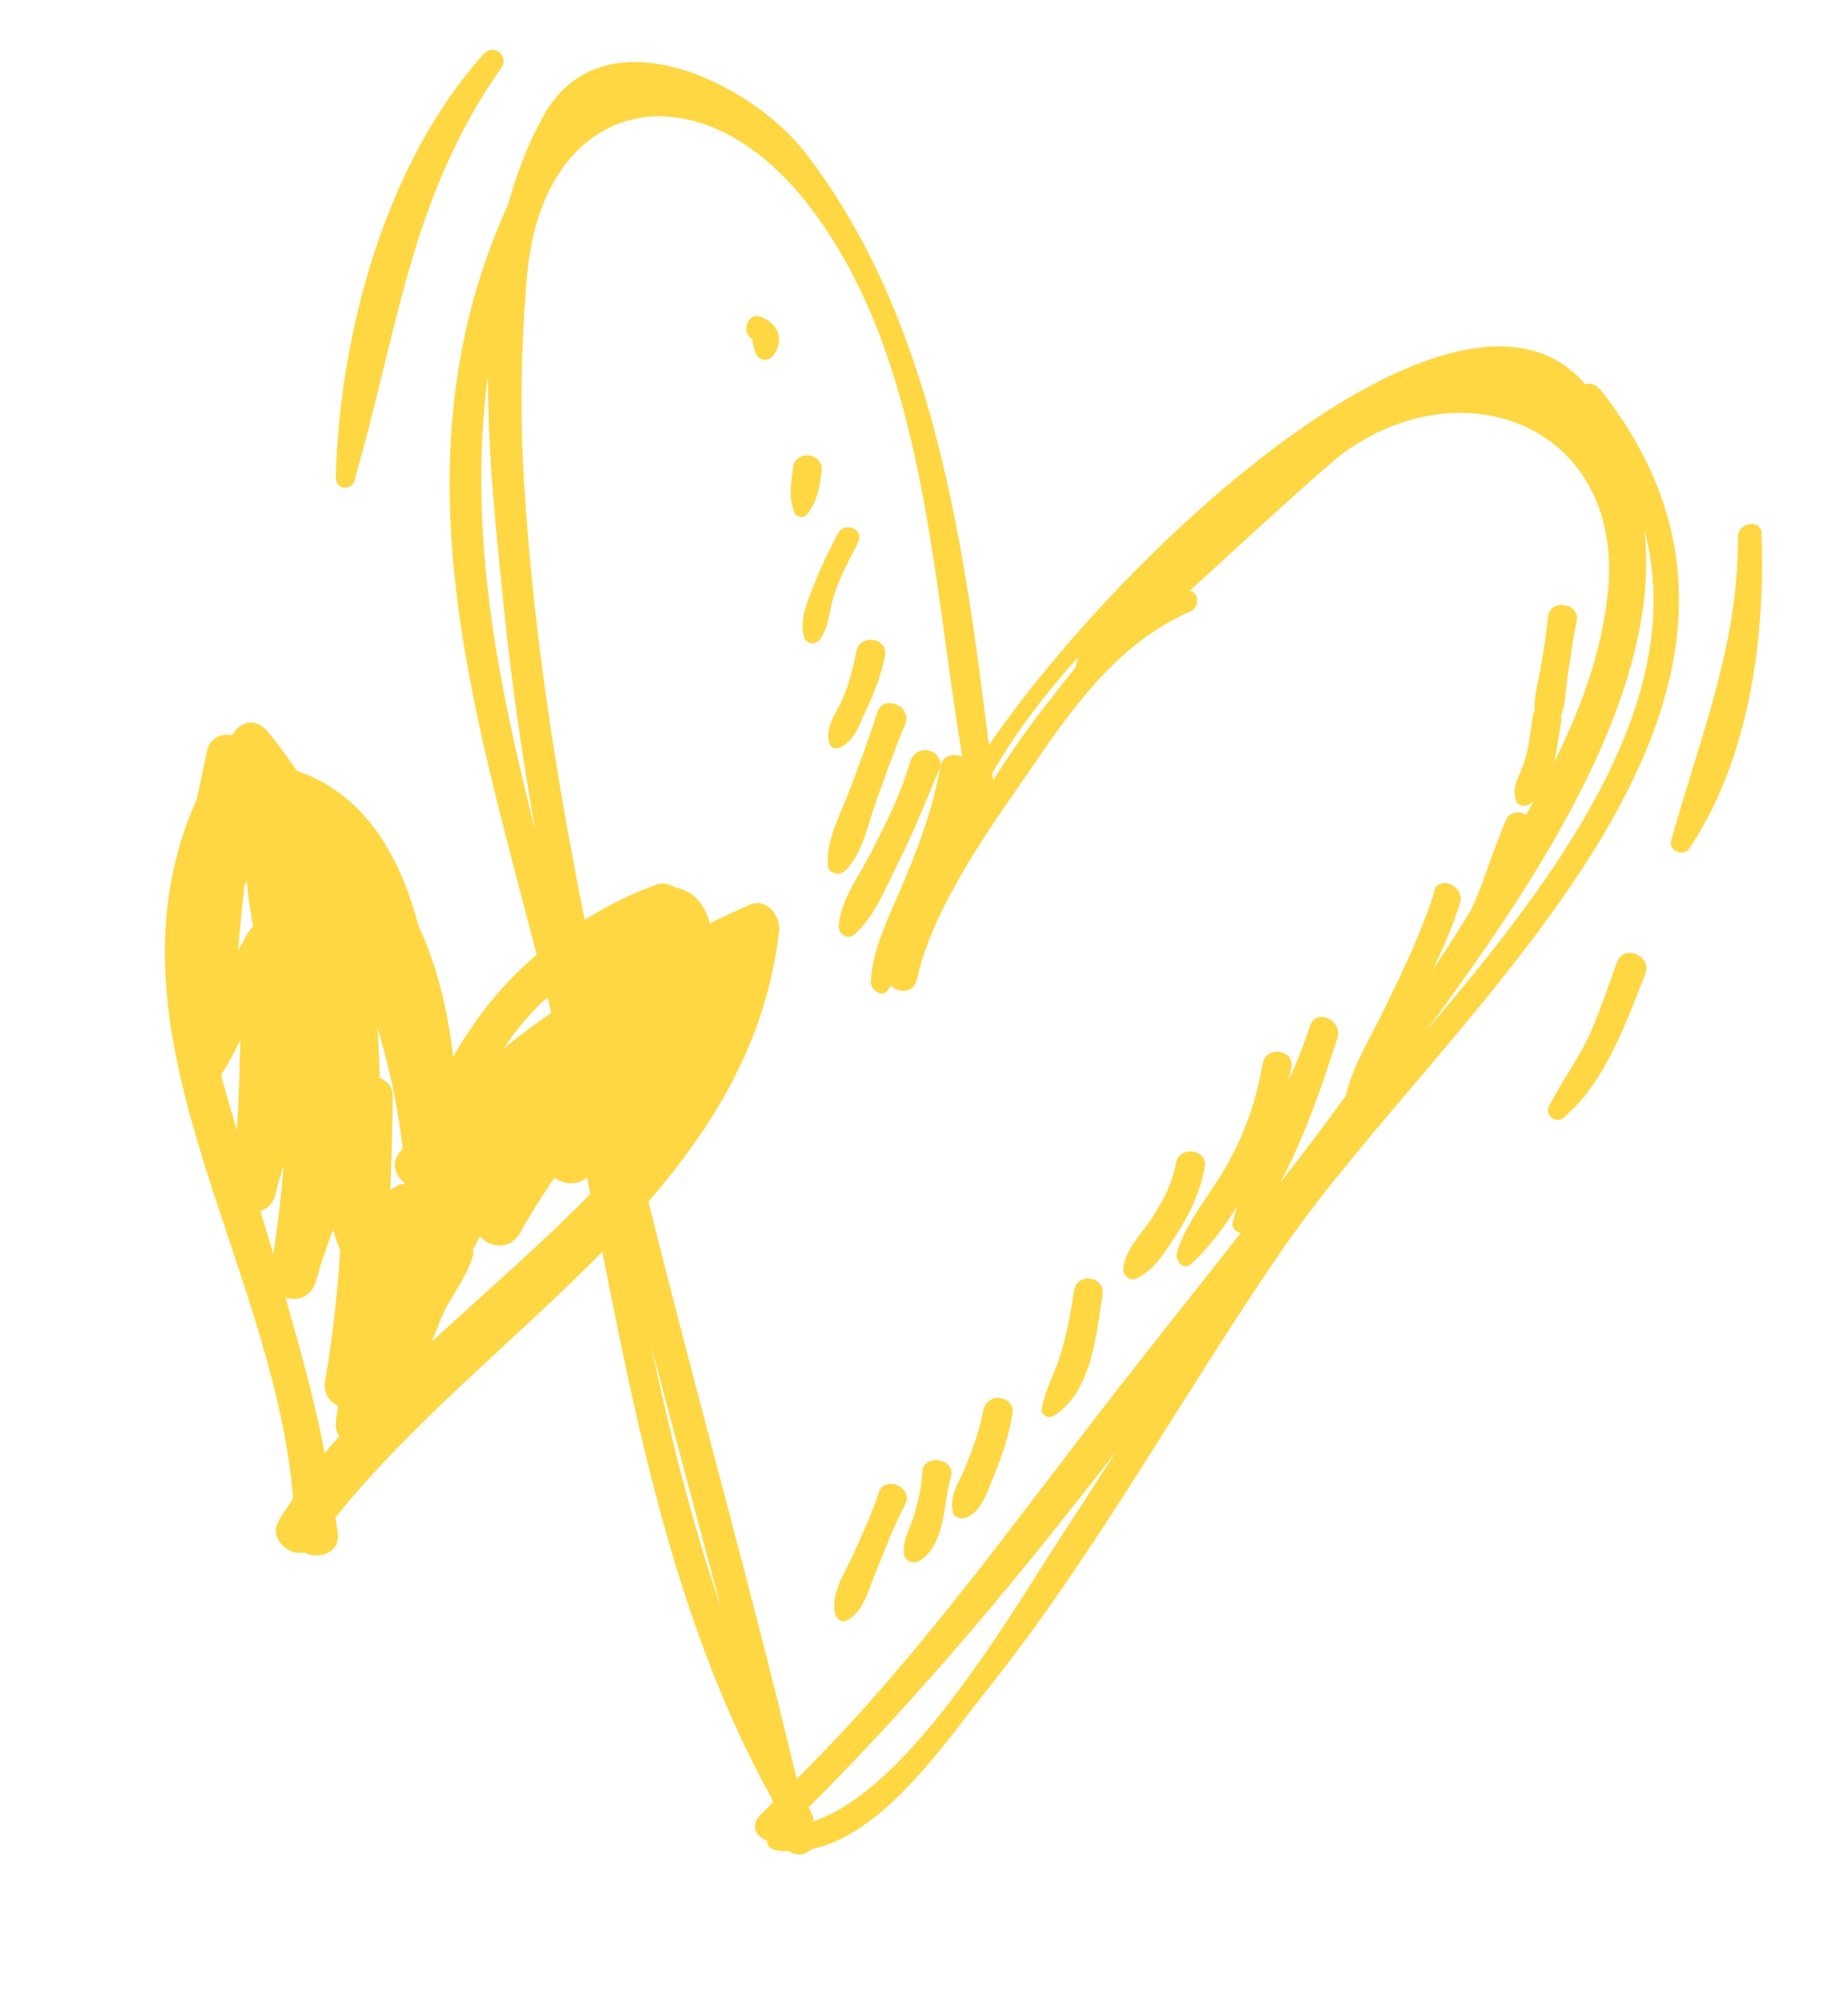 <svg xmlns="http://www.w3.org/2000/svg" width="72" height="78" viewBox="0 0 72 78" fill="none"><g clip-path="url(#clip0_433_51029)"><path d="M36.583 30.012C36.901 29.229 35.694 28.836 35.454 29.681C35.105 30.897 34.529 32.035 33.956 33.159C33.485 34.091 32.778 34.989 32.678 36.03C32.646 36.327 33.006 36.631 33.268 36.398C34.104 35.68 34.487 34.592 34.982 33.62C35.581 32.441 36.068 31.223 36.569 30.009L36.583 30.012Z" fill="#FED743"></path><path d="M35.264 28.213C35.57 27.489 34.41 27.015 34.184 27.726C33.857 28.765 33.475 29.777 33.093 30.789C32.744 31.717 32.194 32.663 32.252 33.677C32.265 34.044 32.736 34.114 32.951 33.886C33.615 33.192 33.808 32.14 34.118 31.25C34.486 30.235 34.839 29.216 35.264 28.213Z" fill="#FED743"></path><path d="M34.481 25.542C34.617 24.827 33.501 24.651 33.364 25.365C33.24 26.022 33.081 26.626 32.815 27.238C32.578 27.78 32.173 28.255 32.286 28.871C32.321 29.061 32.503 29.206 32.705 29.112C33.308 28.846 33.47 28.227 33.745 27.648C34.07 26.973 34.344 26.257 34.484 25.527L34.481 25.542Z" fill="#FED743"></path><path d="M32.658 20.752C32.328 21.38 32.008 22.026 31.744 22.699C31.483 23.357 31.118 24.145 31.337 24.829C31.422 25.075 31.776 25.12 31.924 24.923C32.324 24.401 32.312 23.669 32.532 23.063C32.767 22.384 33.116 21.745 33.432 21.114C33.688 20.622 32.912 20.274 32.655 20.767L32.658 20.752Z" fill="#FED743"></path><path d="M30.909 18.194C30.812 18.796 30.723 19.354 30.947 19.948C31.023 20.162 31.319 20.194 31.447 20.024C31.84 19.53 31.928 18.972 32.011 18.367C32.118 17.646 31.017 17.473 30.895 18.191L30.909 18.194Z" fill="#FED743"></path><path d="M29.604 12.33C29.09 12.175 28.864 13.023 29.34 13.215C29.256 13.182 29.399 13.652 29.45 13.77C29.56 14.036 29.897 14.092 30.095 13.876C30.6 13.285 30.318 12.542 29.604 12.33Z" fill="#FED743"></path><path d="M34.249 58.09C33.983 58.914 33.6 59.714 33.247 60.52C32.927 61.241 32.347 62.044 32.541 62.844C32.596 63.084 32.831 63.194 33.039 63.072C33.667 62.689 33.804 61.974 34.08 61.319C34.458 60.397 34.813 59.44 35.272 58.566C35.608 57.908 34.467 57.423 34.246 58.105L34.249 58.09Z" fill="#FED743"></path><path d="M37.05 57.486C37.244 56.783 35.965 56.587 35.933 57.309C35.906 57.865 35.789 58.417 35.628 58.96C35.467 59.503 35.165 59.925 35.225 60.499C35.251 60.808 35.593 60.911 35.837 60.766C36.831 60.157 36.761 58.487 37.05 57.486Z" fill="#FED743"></path><path d="M38.315 54.885C38.178 55.675 37.901 56.406 37.61 57.134C37.367 57.705 36.962 58.257 37.132 58.885C37.179 59.092 37.452 59.165 37.633 59.097C38.277 58.855 38.515 57.949 38.761 57.363C39.07 56.624 39.309 55.855 39.446 55.064C39.569 54.346 38.467 54.173 38.33 54.888L38.315 54.885Z" fill="#FED743"></path><path d="M41.851 50.246C41.716 51.098 41.569 51.932 41.32 52.745C41.093 53.456 40.731 54.092 40.588 54.836C40.529 55.112 40.862 55.259 41.074 55.121C42.532 54.186 42.716 51.963 42.956 50.405C43.06 49.698 41.973 49.528 41.854 50.231L41.851 50.246Z" fill="#FED743"></path><path d="M45.819 45.289C45.651 46.149 45.276 46.843 44.79 47.56C44.396 48.129 43.859 48.653 43.769 49.363C43.728 49.627 44.016 49.916 44.289 49.777C45.068 49.396 45.542 48.524 45.999 47.802C46.456 47.079 46.771 46.311 46.935 45.465C47.072 44.75 45.956 44.574 45.819 45.289Z" fill="#FED743"></path><path d="M62.303 15.144C62.148 14.944 61.941 14.915 61.751 14.951C56.953 9.377 44.092 20.963 38.526 29.012C37.554 21.078 36.343 12.409 31.407 5.986C29.267 3.194 23.478 0.355 21.165 4.525C20.572 5.598 20.131 6.75 19.799 7.955C15.328 17.785 18.374 27.39 20.912 37.175C19.582 38.289 18.52 39.643 17.654 41.145C17.457 39.356 17.018 37.563 16.277 35.978C16.277 35.978 16.277 35.978 16.28 35.964C15.555 33.229 14.141 30.879 11.562 30.012C11.204 29.481 10.829 28.96 10.403 28.46C10.016 27.998 9.462 28.033 9.115 28.521C9.091 28.561 9.071 28.587 9.047 28.628C8.626 28.538 8.16 28.728 8.061 29.268C7.931 29.879 7.801 30.489 7.672 31.099C3.623 40.154 10.649 48.964 11.421 58.344C11.237 58.639 11.024 58.928 10.854 59.225C10.47 59.888 11.242 60.614 11.856 60.44C12.368 60.746 13.26 60.48 13.164 59.716C13.131 59.512 13.099 59.307 13.069 59.089C16.047 55.364 20.04 52.218 23.466 48.74C24.914 56.077 26.451 63.494 30.062 70.015C30.078 70.08 30.098 70.129 30.115 70.194C29.947 70.34 29.791 70.504 29.637 70.654C29.205 71.048 29.475 71.561 29.867 71.644C29.889 71.831 29.977 71.986 30.224 72.039C30.398 72.076 30.564 72.081 30.733 72.071C30.993 72.278 31.41 72.245 31.582 72.008C34.434 71.445 36.846 67.812 38.395 65.879C42.735 60.454 46.059 54.313 49.986 48.618C56.352 39.372 72.03 27.321 62.32 15.132L62.303 15.144ZM9.277 36.982C9.354 36.117 9.428 35.268 9.535 34.41C9.555 34.384 9.594 34.346 9.614 34.32C9.668 34.924 9.758 35.505 9.864 36.074C9.809 36.123 9.767 36.175 9.726 36.227C9.569 36.467 9.437 36.727 9.295 36.97L9.277 36.982ZM8.683 42.139C8.655 42.057 8.633 41.946 8.628 41.824C8.631 41.809 8.663 41.801 8.67 41.772C8.925 41.355 9.151 40.933 9.366 40.493C9.329 41.669 9.309 42.834 9.229 44.001C9.044 43.37 8.856 42.753 8.686 42.125L8.683 42.139ZM10.138 47.155C10.398 47.074 10.636 46.881 10.728 46.521C10.811 46.129 10.938 45.746 11.05 45.36C10.955 46.524 10.831 47.681 10.648 48.827C10.48 48.26 10.309 47.707 10.141 47.14L10.138 47.155ZM12.656 56.602C12.258 54.544 11.7 52.527 11.123 50.522C11.576 50.679 12.128 50.508 12.302 49.907C12.496 49.204 12.729 48.54 12.975 47.879C13.068 48.157 13.146 48.431 13.257 48.698C13.141 50.389 12.963 52.082 12.666 53.765C12.579 54.248 12.84 54.591 13.173 54.738C13.145 54.945 13.098 55.163 13.084 55.372C13.056 55.578 13.123 55.76 13.209 55.93C13.026 56.149 12.828 56.365 12.642 56.599L12.656 56.602ZM15.21 46.364C15.256 45.145 15.285 43.936 15.303 42.71C15.307 42.331 15.086 42.087 14.793 41.964C14.777 41.323 14.75 40.664 14.706 40.017C15.182 41.561 15.502 43.132 15.695 44.721C15.654 44.773 15.598 44.822 15.554 44.889C15.216 45.333 15.417 45.816 15.764 46.042C15.761 46.056 15.755 46.086 15.752 46.1C15.551 46.118 15.334 46.209 15.192 46.376L15.21 46.364ZM42.001 25.59C41.973 25.721 41.917 25.846 41.921 25.968C41.41 26.588 40.963 27.192 40.59 27.659C39.901 28.545 39.281 29.461 38.691 30.383C38.68 30.29 38.666 30.211 38.656 30.118C39.554 28.532 40.726 27.02 42.001 25.59ZM19.014 14.726C19.006 17.837 19.359 20.964 19.643 23.772C19.933 26.628 20.359 29.481 20.85 32.319C19.372 26.478 18.231 20.77 18.996 14.738L19.014 14.726ZM21.034 39.099C21.132 38.998 21.237 38.929 21.332 38.843C21.382 39.036 21.432 39.229 21.479 39.436C20.839 39.877 20.224 40.339 19.622 40.818C20.022 40.22 20.492 39.652 21.034 39.099ZM16.818 52.233C16.884 52.064 16.965 51.899 17.031 51.731C17.034 51.717 17.055 51.691 17.058 51.676C17.358 50.692 18.113 49.926 18.416 48.928C18.437 48.826 18.453 48.754 18.428 48.657C18.526 48.481 18.61 48.301 18.705 48.139C19.066 48.58 19.849 48.686 20.244 48.041C20.663 47.28 21.121 46.557 21.604 45.855C21.956 46.127 22.509 46.169 22.865 45.849C22.912 46.057 22.959 46.264 23.003 46.486C21.063 48.473 18.894 50.32 16.815 52.247L16.818 52.233ZM25.366 52.378C26.263 55.802 27.192 59.218 28.096 62.614C26.953 59.274 26.102 55.844 25.366 52.378ZM41.511 59.572C39.731 62.23 35.574 69.653 31.676 70.92C31.698 70.818 31.676 70.707 31.622 70.605C31.576 70.534 31.548 70.453 31.505 70.368C35.759 66.139 39.73 61.38 43.502 56.487C42.843 57.516 42.184 58.546 41.514 59.557L41.511 59.572ZM55.88 34.732C55.375 36.325 54.646 37.826 53.918 39.326C53.401 40.4 52.698 41.496 52.434 42.67C51.599 43.813 50.752 44.939 49.88 46.045C50.833 44.273 51.524 42.234 52.105 40.429C52.332 39.718 51.265 39.233 51.038 39.944C50.812 40.655 50.527 41.354 50.212 42.046C50.246 41.886 50.28 41.727 50.311 41.581C50.462 40.87 49.331 40.69 49.195 41.405C48.963 42.783 48.519 44.086 47.835 45.307C47.195 46.461 46.245 47.505 45.857 48.758C45.763 49.057 46.096 49.492 46.414 49.211C47.073 48.607 47.662 47.836 48.194 46.977C48.147 47.195 48.075 47.392 48.029 47.61C47.983 47.828 48.15 47.97 48.339 48.01C46.756 50.027 45.145 52.038 43.56 54.07C39.513 59.254 35.727 64.644 31.041 69.267C29.248 61.765 27.128 54.301 25.263 46.784C27.856 43.797 29.87 40.459 30.351 36.265C30.42 35.657 29.872 34.948 29.204 35.231C28.686 35.455 28.162 35.708 27.655 35.95C27.635 35.9 27.633 35.839 27.613 35.789C27.36 35.052 26.895 34.665 26.311 34.556C26.097 34.42 25.806 34.358 25.575 34.446C24.557 34.806 23.652 35.282 22.78 35.811C21.672 30.307 20.811 24.78 20.441 19.159C20.25 16.34 20.289 13.509 20.538 10.693C21.172 3.706 27.239 2.444 31.522 8.015C36.001 13.809 36.301 22.33 37.49 29.46C37.157 29.314 36.695 29.413 36.629 29.869C36.369 31.378 35.857 32.788 35.269 34.197C34.762 35.44 33.988 36.87 33.928 38.224C33.919 38.556 34.381 38.882 34.606 38.535C34.648 38.483 34.66 38.425 34.701 38.373C34.986 38.676 35.603 38.701 35.727 38.12C36.382 35.177 38.741 32.004 40.41 29.579C41.999 27.245 43.765 24.932 46.389 23.804C46.722 23.663 46.744 23.06 46.346 23.006C48.813 20.751 51.7 18.1 52.381 17.607C57.161 14.188 63.26 16.713 62.649 23.021C62.426 25.358 61.59 27.579 60.548 29.696C60.675 29.1 60.758 28.495 60.826 28.1C60.845 28.013 60.831 27.934 60.818 27.855C61.007 27.394 60.995 26.876 61.071 26.376C61.182 25.64 61.275 24.916 61.429 24.189C61.58 23.478 60.391 23.286 60.313 24.013C60.25 24.668 60.146 25.299 60.039 25.944C59.951 26.502 59.746 27.111 59.794 27.668C59.75 27.735 59.72 27.804 59.713 27.909C59.624 28.543 59.561 29.198 59.341 29.804C59.154 30.326 58.894 30.62 59.066 31.173C59.119 31.351 59.334 31.412 59.497 31.355C59.579 31.327 59.667 31.27 59.741 31.21C59.646 31.372 59.562 31.551 59.464 31.728C59.195 31.564 58.81 31.589 58.651 31.98C58.285 32.844 57.989 33.738 57.667 34.611C57.565 34.877 57.431 35.153 57.308 35.445C56.821 36.238 56.322 37.013 55.809 37.784C56.215 36.944 56.592 36.098 56.877 35.187C57.098 34.505 56.075 34.03 55.851 34.726L55.88 34.732ZM64.067 20.635C65.835 27.251 60.72 34.105 55.589 40.106C59.515 34.775 64.811 27.14 64.067 20.635Z" fill="#FED743"></path><path d="M13.813 18.693C15.489 12.946 15.962 7.717 19.529 2.644C19.855 2.182 19.235 1.671 18.857 2.091C15.029 6.319 13.237 12.968 13.081 18.568C13.066 19.066 13.685 19.152 13.831 18.682L13.813 18.693Z" fill="#FED743"></path><path d="M68.646 20.803C68.624 20.191 67.717 20.317 67.713 20.909C67.732 25.179 66.219 28.729 65.108 32.745C64.999 33.116 65.585 33.362 65.801 33.059C68.143 29.608 68.784 24.871 68.632 20.8L68.646 20.803Z" fill="#FED743"></path><path d="M63.002 37.444C62.691 38.335 62.381 39.225 62.012 40.104C61.559 41.161 60.867 42.062 60.348 43.075C60.173 43.403 60.626 43.772 60.905 43.528C62.529 42.172 63.34 39.854 64.097 37.935C64.385 37.222 63.272 36.743 63.016 37.447L63.002 37.444Z" fill="#FED743"></path></g><defs><clipPath id="clip0_433_51029"><rect width="58.694" height="67.115" fill="white" transform="translate(13.942) rotate(11.989)"></rect></clipPath></defs></svg>